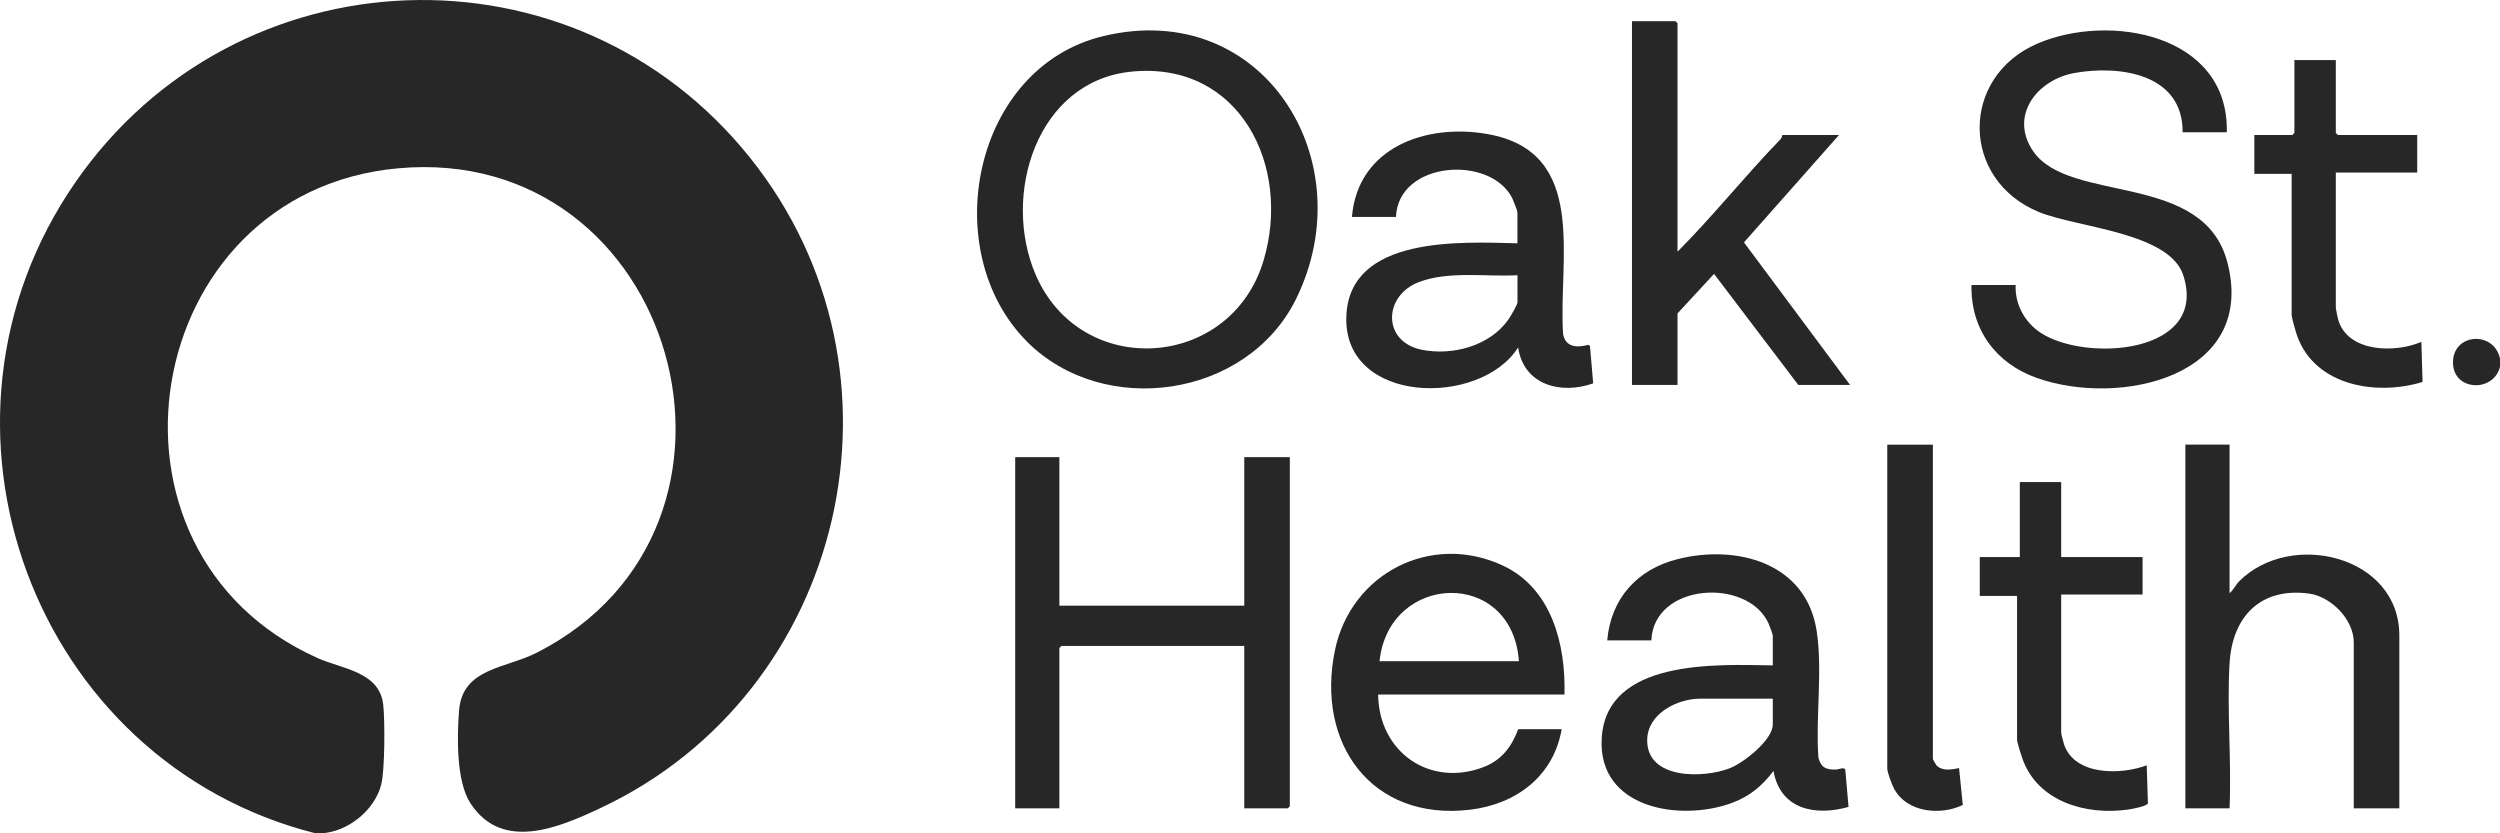 <svg width="150" height="50" viewBox="0 0 150 50" fill="none" xmlns="http://www.w3.org/2000/svg">
<g clip-path="url(#clip0_3699_2970)">
<path d="M19.267 50H18.936C2.002 45.742 -5.547 25.441 4.546 10.905C14.19 -2.988 34.43 -3.759 45.013 9.476C55.282 22.317 50.791 41.563 36.022 48.487C33.529 49.657 30.13 51.118 28.224 48.192C27.368 46.877 27.42 44.19 27.544 42.625C27.744 40.074 30.34 40.116 32.214 39.158C47.105 31.567 40.599 8.559 23.865 10.1C8.367 11.527 4.756 33.105 19.074 39.491C20.537 40.143 22.781 40.3 22.995 42.292C23.099 43.246 23.095 46.214 22.871 47.085C22.477 48.626 20.851 49.924 19.267 49.997V50Z" fill="#272727"/>
<path d="M150 21.512V22.012C149.606 23.56 147.225 23.462 147.18 21.803C147.132 19.978 149.634 19.822 150 21.512Z" fill="#272727"/>
<path d="M61.606 20.481C56.221 15.063 58.344 4.03 66.228 2.159C75.792 -0.115 81.843 9.652 77.766 17.933C74.833 23.893 66.214 25.118 61.606 20.485V20.481ZM67.933 4.293C62.189 4.831 60.087 11.717 62.141 16.486C64.854 22.789 73.845 22.213 75.813 15.632C77.504 9.975 74.387 3.686 67.936 4.293H67.933Z" fill="#272727"/>
<path d="M63.563 27.426V36.339H74.656V27.426H77.39V48.376L77.266 48.501H74.656V38.755H63.687L63.563 38.88V48.501H60.912V27.426H63.563Z" fill="#272727"/>
<path d="M133.608 7.934H130.957C130.985 4.429 127.188 3.894 124.482 4.377C122.228 4.776 120.529 6.948 121.996 9.08C124.181 12.252 132.238 10.256 133.649 15.764C135.41 22.629 127.157 24.427 122.221 22.681C119.753 21.81 118.231 19.766 118.289 17.101H120.94C120.882 18.249 121.493 19.346 122.438 19.967C125.151 21.748 132.517 21.241 130.998 16.521C130.167 13.939 124.651 13.664 122.349 12.727C117.63 10.805 117.585 4.627 122.235 2.62C126.57 0.75 133.749 2.048 133.608 7.941V7.934Z" fill="#272727"/>
<path d="M96.433 38.422C96.654 35.895 98.245 34.156 100.655 33.548C104.182 32.657 108.352 33.746 108.994 37.821C109.37 40.216 108.928 43.01 109.104 45.457C109.256 46.057 109.56 46.179 110.136 46.175C110.326 46.175 110.613 46.009 110.716 46.168L110.913 48.414C108.928 48.98 106.816 48.574 106.409 46.255C105.739 47.151 104.976 47.782 103.927 48.171C100.848 49.316 95.857 48.539 96.102 44.297C96.378 39.525 103.005 39.869 106.367 39.924V38.133C106.367 38.061 106.16 37.509 106.108 37.394C104.845 34.642 99.219 34.975 99.081 38.425H96.43L96.433 38.422ZM106.367 41.92H102.022C100.641 41.92 98.86 42.809 98.832 44.381C98.791 46.783 102.208 46.706 103.775 46.099C104.6 45.78 106.367 44.409 106.367 43.461V41.92Z" fill="#272727"/>
<path d="M81.115 13.015C81.47 8.823 85.585 7.396 89.247 8.042C95.353 9.118 93.482 15.563 93.786 20.051C93.945 20.856 94.628 20.866 95.305 20.689L95.398 20.759L95.591 23.001C93.662 23.688 91.425 23.112 91.087 20.846C88.812 24.445 80.576 24.278 80.78 18.971C80.963 14.126 87.69 14.518 91.045 14.598V12.724C91.045 12.651 90.786 11.992 90.728 11.877C89.395 9.281 83.893 9.666 83.759 13.015H81.108H81.115ZM91.052 16.514C89.161 16.618 86.927 16.24 85.129 16.927C82.982 17.75 82.93 20.516 85.319 20.988C87.162 21.352 89.395 20.755 90.503 19.169C90.624 18.999 91.049 18.284 91.049 18.135V16.511L91.052 16.514Z" fill="#272727"/>
<path d="M100.655 15.098C102.802 12.943 104.71 10.541 106.83 8.354C106.923 8.257 106.933 8.101 106.947 8.101H110.34L104.638 14.543L111.003 23.095H107.896L102.843 16.434L100.651 18.805V23.095H97.918V1.27H100.527L100.651 1.395V15.098H100.655Z" fill="#272727"/>
<path d="M133.774 26.676V35.589C133.998 35.409 134.15 35.079 134.35 34.878C137.422 31.789 143.96 33.323 143.96 38.13V48.501H141.226V38.546C141.226 37.158 139.855 35.784 138.513 35.61C135.613 35.239 133.939 37.009 133.774 39.796C133.608 42.583 133.898 45.641 133.774 48.501H131.123V26.676H133.774Z" fill="#272727"/>
<path d="M93.865 41.67H82.689C82.723 45.12 85.788 47.272 89.036 46.016C90.089 45.609 90.71 44.794 91.09 43.753H93.7C93.209 46.588 90.952 48.258 88.194 48.584C82.295 49.278 78.937 44.61 80.096 39.019C81.056 34.389 85.878 31.928 90.172 33.934C93.099 35.301 93.951 38.661 93.869 41.67H93.865ZM91.135 39.671C90.731 34.073 83.327 34.35 82.772 39.671H91.135Z" fill="#272727"/>
<path d="M123.671 28.925V33.424H128.555V35.673H123.671V43.961C123.671 44.051 123.809 44.568 123.853 44.693C124.52 46.554 127.267 46.495 128.803 45.918L128.876 48.199C128.817 48.379 127.899 48.542 127.678 48.574C125.193 48.928 122.279 48.122 121.354 45.544C121.275 45.325 121.023 44.547 121.023 44.377V35.756H118.786V33.424H121.189V28.925H123.674H123.671Z" fill="#272727"/>
<path d="M140.149 3.603V7.976L140.273 8.101H145.033V10.35H140.149V18.471C140.149 18.534 140.259 19.061 140.287 19.166C140.853 21.158 143.718 21.193 145.282 20.512L145.354 22.918C142.479 23.799 138.637 23.102 137.726 19.825C137.671 19.627 137.498 19.041 137.498 18.888V10.433H135.261V8.101H137.539L137.664 7.976V3.603H140.149Z" fill="#272727"/>
<path d="M115.973 26.676V45.544C115.973 45.564 116.153 45.88 116.184 45.915C116.522 46.283 117.112 46.175 117.544 46.085L117.768 48.299C116.429 48.941 114.41 48.761 113.636 47.31C113.526 47.102 113.236 46.325 113.236 46.13V26.68H115.97L115.973 26.676Z" fill="#272727"/>
</g>
<defs>
<clipPath id="clip0_3699_2970">
<rect width="150" height="50" fill="white"/>
</clipPath>
</defs>
</svg>
